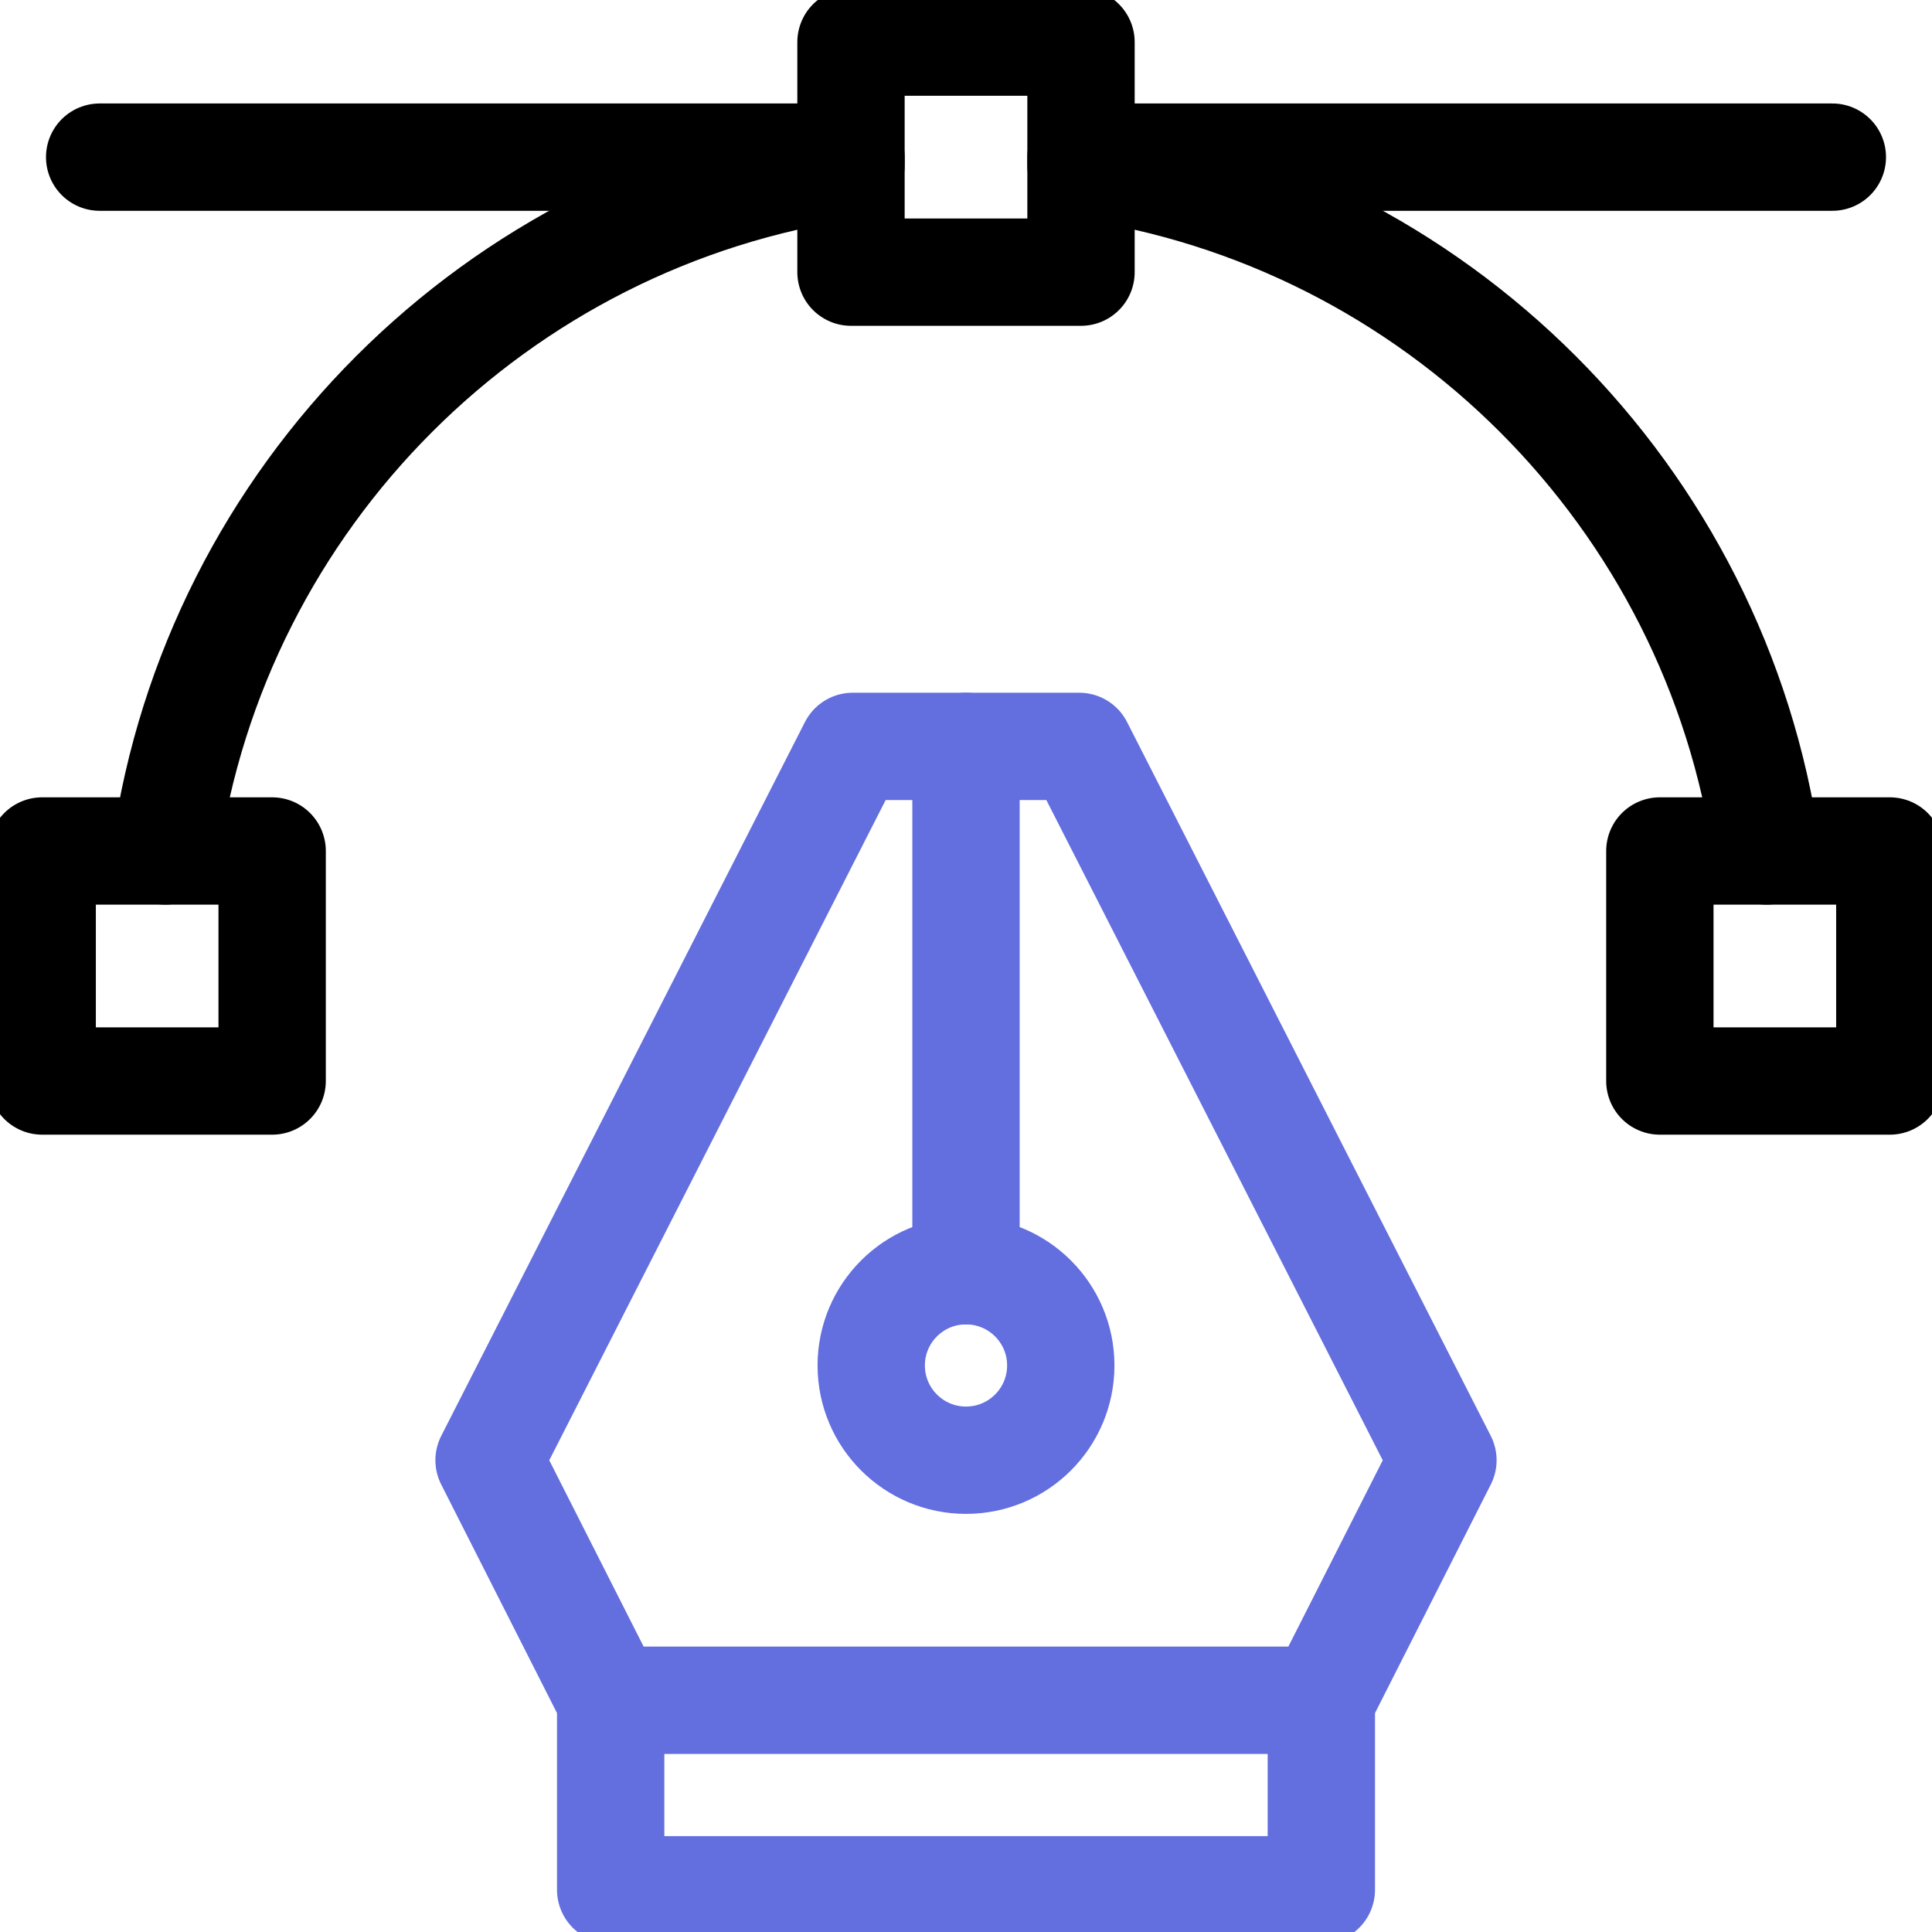 <svg xmlns="http://www.w3.org/2000/svg" width="36" height="36" viewBox="0 0 36 36" fill="none"><g clip-path="url(#clip0_98_787)"><path d="M11.379 35.213H24.621V31.682L26.887 27.209L20.11 13.908H15.89L9.113 27.209L11.379 31.682V35.213Z" stroke="#636EDF" stroke-width="2" stroke-miterlimit="10" stroke-linecap="round" stroke-linejoin="round"></path><path d="M18 13.908V23.678" stroke="#636EDF" stroke-width="2" stroke-miterlimit="10" stroke-linecap="round" stroke-linejoin="round"></path><path d="M18 27.209C18.975 27.209 19.766 26.419 19.766 25.443C19.766 24.468 18.975 23.678 18 23.678C17.025 23.678 16.234 24.468 16.234 25.443C16.234 26.419 17.025 27.209 18 27.209Z" stroke="#636EDF" stroke-width="2" stroke-miterlimit="10" stroke-linecap="round" stroke-linejoin="round"></path><path d="M11.379 31.682H24.621" stroke="#636EDF" stroke-width="2" stroke-miterlimit="10" stroke-linecap="round" stroke-linejoin="round"></path><path d="M15.857 2.928H1.857" stroke="black" stroke-width="2" stroke-miterlimit="10" stroke-linecap="round" stroke-linejoin="round"></path><path d="M20.143 2.928H34.143" stroke="black" stroke-width="2" stroke-miterlimit="10" stroke-linecap="round" stroke-linejoin="round"></path><path d="M15.857 3.08C9.249 4.021 4.022 9.248 3.081 15.856" stroke="black" stroke-width="2" stroke-miterlimit="10" stroke-linecap="round" stroke-linejoin="round"></path><path d="M32.919 15.856C31.978 9.248 26.751 4.021 20.143 3.08" stroke="black" stroke-width="2" stroke-miterlimit="10" stroke-linecap="round" stroke-linejoin="round"></path><path d="M20.143 0.785H15.857V5.071H20.143V0.785Z" stroke="black" stroke-width="2" stroke-miterlimit="10" stroke-linecap="round" stroke-linejoin="round"></path><path d="M35.214 15.857H30.929V20.143H35.214V15.857Z" stroke="black" stroke-width="2" stroke-miterlimit="10" stroke-linecap="round" stroke-linejoin="round"></path><path d="M5.071 15.857H0.786V20.143H5.071V15.857Z" stroke="black" stroke-width="2" stroke-miterlimit="10" stroke-linecap="round" stroke-linejoin="round"></path></g><defs><clipPath id="clip0_98_787"><rect width="36" height="36" fill="white"></rect></clipPath></defs></svg>